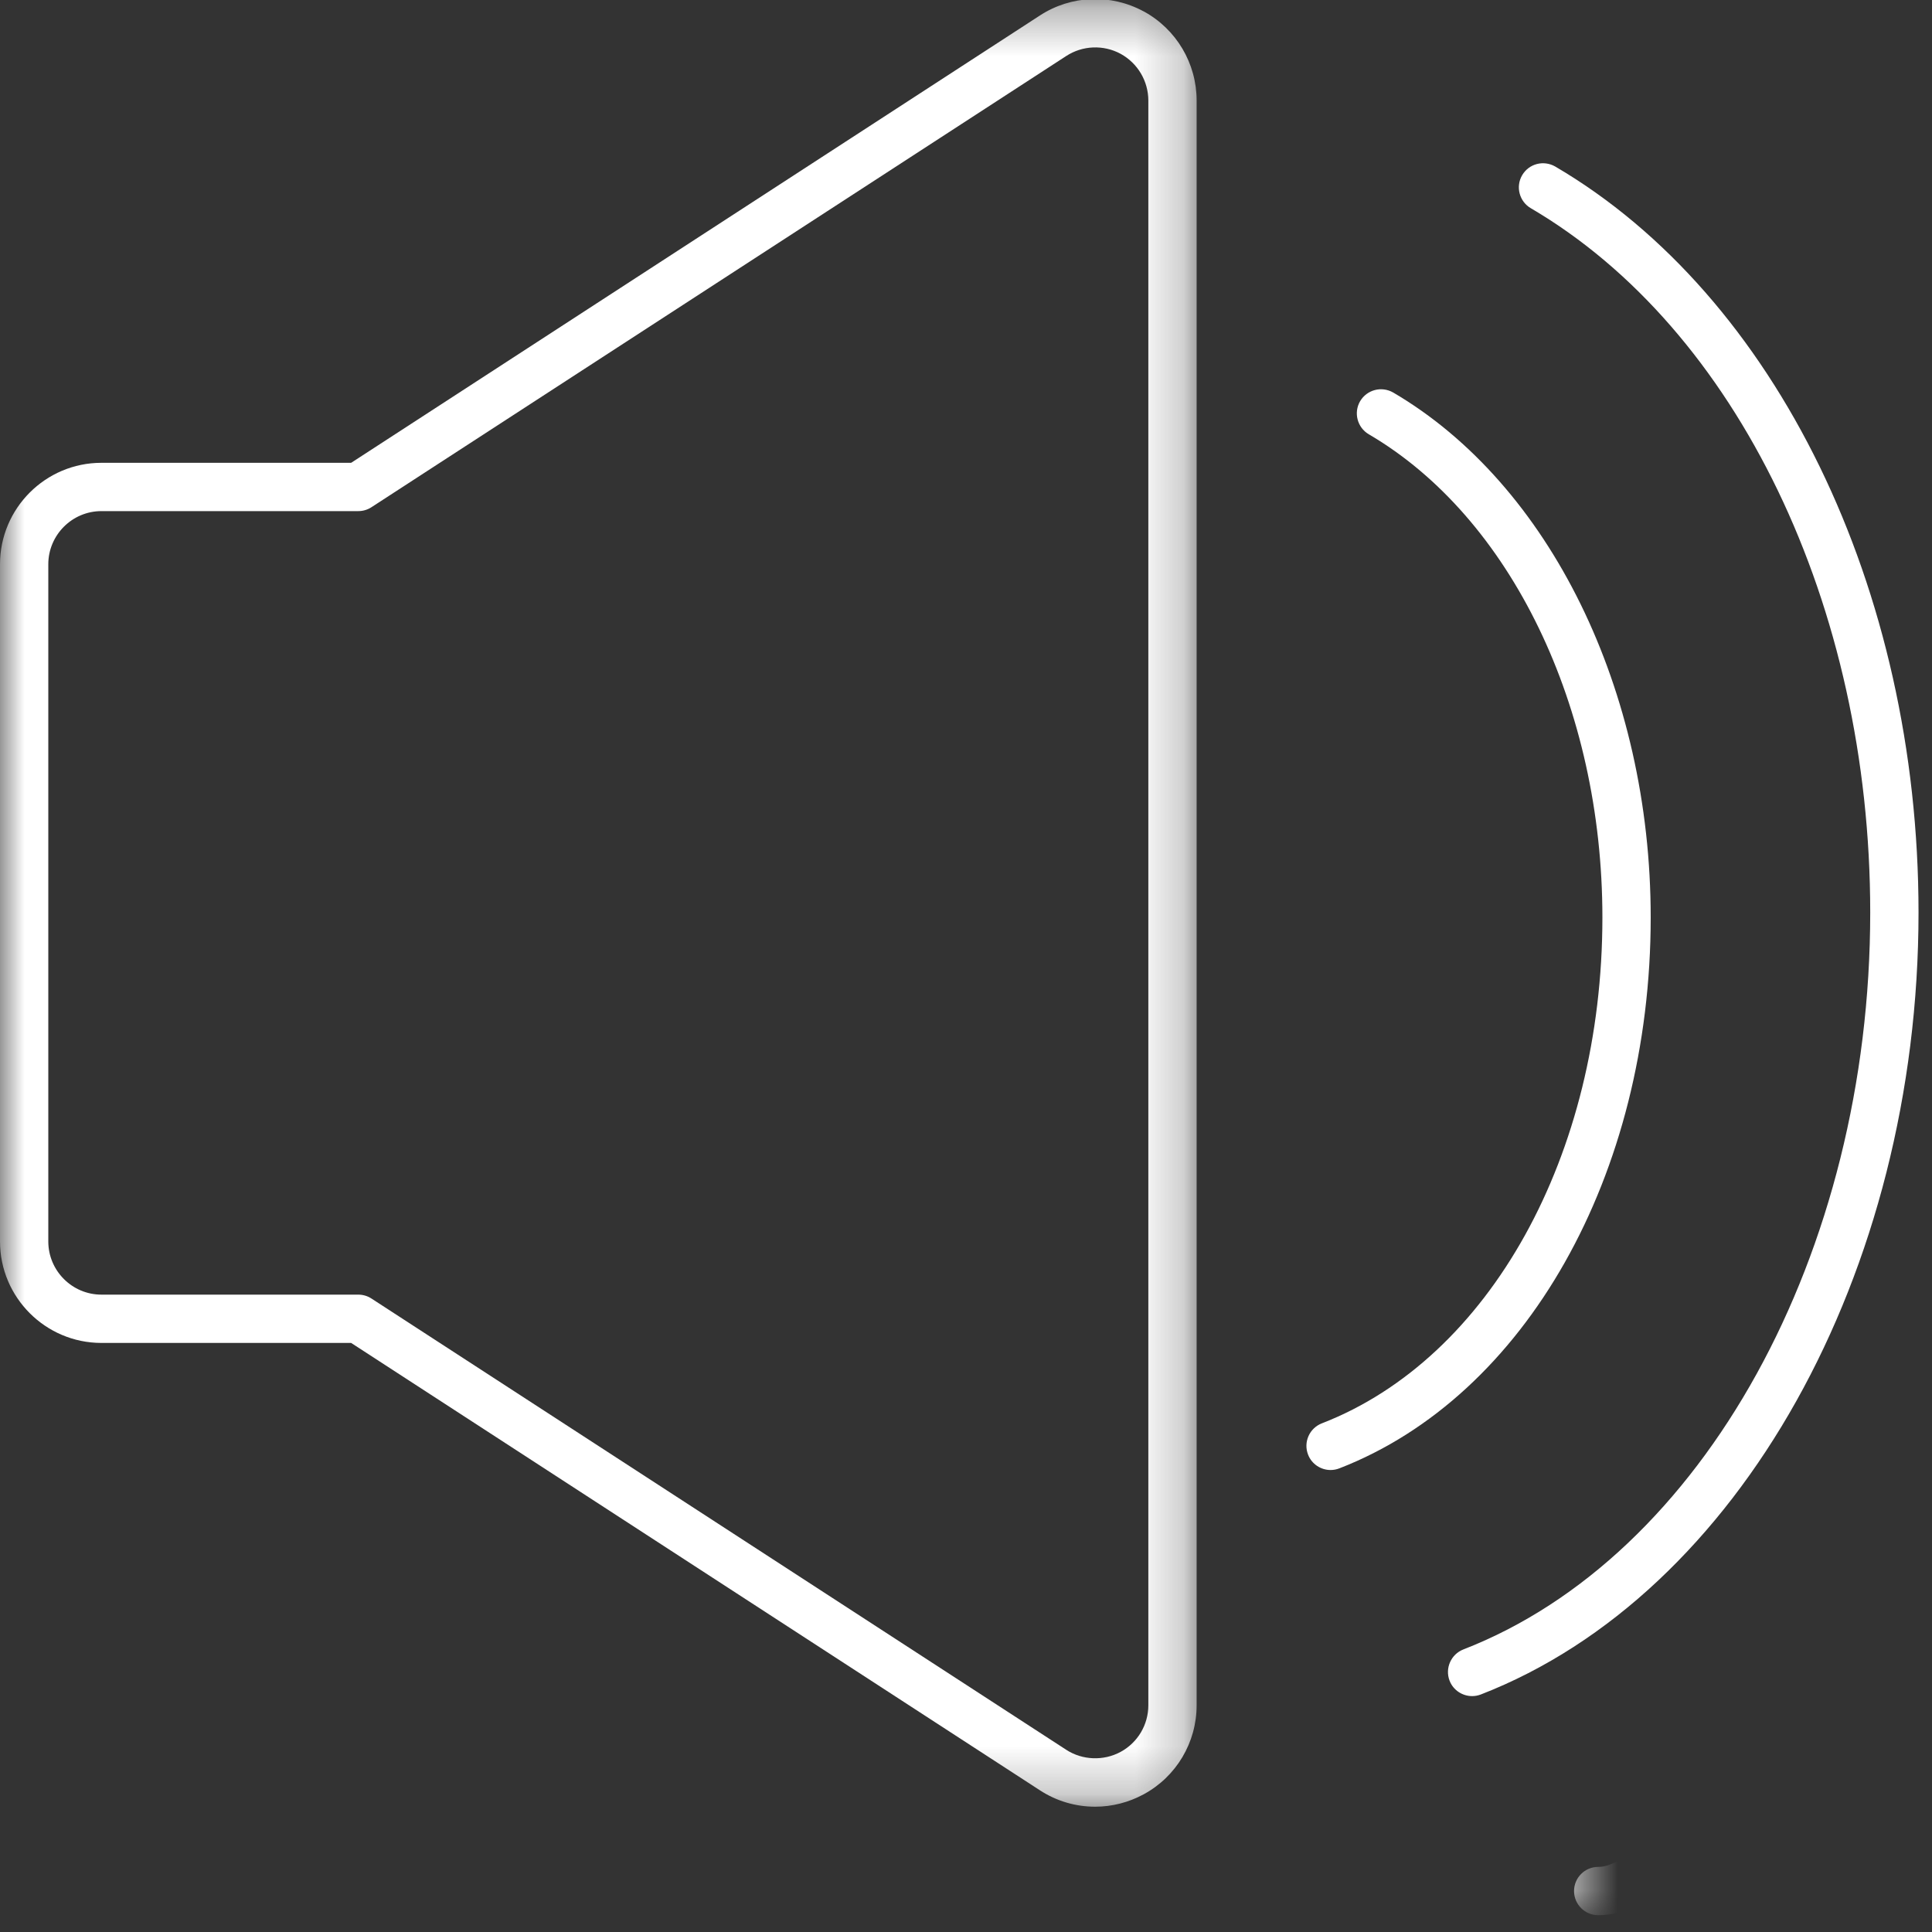 <?xml version="1.0" encoding="UTF-8"?>
<svg width="40px" height="40px" viewBox="0 0 40 40" version="1.1" xmlns="http://www.w3.org/2000/svg" xmlns:xlink="http://www.w3.org/1999/xlink">
    <rect x="0" y="0" width="40" height="40" fill="#333333" stroke="none"/>
    <!-- Generator: Sketch 47.1 (45422) - http://www.bohemiancoding.com/sketch -->
    <title>icon-multimedia</title>
    <desc>Created with Sketch.</desc>
    <defs>
        <polygon id="path-1" points="0 0.328 0 37.754 24.775 37.754 24.775 0.328"></polygon>
        <polygon id="path-3" points="32.589 0.348 45.402 0.348 45.402 41 0 41 0 0.348 32.589 0.348 45.402 0.348 45.402 41 32.589 41"></polygon>
    </defs>
    <g id="Page-1" stroke="none" stroke-width="1" fill="none" fill-rule="evenodd">
        <g id="icon-multimedia" transform="translate(0, -2)">
            <g id="Group-3" transform="translate(0, 1.652)">
                <mask id="mask-2" fill="white">
                    <use xlink:href="#path-1"></use>
                </mask>
                <g id="Clip-2"></g>
                <path d="M2.1,10.93 C1.494,10.93 1,11.424 1,12.031 L1,26.051 C1,26.658 1.494,27.152 2.1,27.152 L7.418,27.152 C7.515,27.152 7.61,27.18 7.691,27.233 L22.076,36.576 C22.406,36.791 22.846,36.811 23.201,36.619 C23.555,36.427 23.775,36.058 23.775,35.654 L23.775,2.431 C23.775,2.027 23.555,1.656 23.201,1.462 C22.845,1.27 22.413,1.288 22.076,1.507 L7.691,10.849 C7.61,10.902 7.515,10.93 7.418,10.93 L2.1,10.93 Z M22.675,37.754 C22.267,37.754 21.871,37.637 21.53,37.414 L7.27,28.152 L2.1,28.152 C0.942,28.152 -0,27.209 -0,26.051 L-0,12.031 C-0,10.872 0.942,9.93 2.1,9.93 L7.27,9.93 L21.531,0.668 C22.176,0.248 22.998,0.216 23.676,0.583 L23.678,0.583 C24.355,0.951 24.775,1.659 24.775,2.431 L24.775,35.654 C24.775,36.425 24.354,37.132 23.677,37.498 C23.369,37.665 23.023,37.754 22.675,37.754 L22.675,37.754 Z" id="Fill-1" fill="#FFFFFF" mask="url(#mask-2)"></path>
            </g>
            <path d="M27.548,32.435 C27.348,32.435 27.158,32.314 27.082,32.116 C26.982,31.859 27.11,31.569 27.367,31.469 C30.842,30.122 33.176,25.912 33.176,20.995 C33.176,16.638 31.277,12.711 28.339,10.991 C28.101,10.851 28.021,10.544 28.16,10.306 C28.301,10.068 28.604,9.989 28.845,10.127 C32.083,12.025 34.176,16.29 34.176,20.995 C34.176,26.322 31.585,30.906 27.729,32.401 C27.669,32.424 27.609,32.435 27.548,32.435" id="Fill-4" fill="#FFFFFF"></path>
            <path d="M30.479,37.116 C30.279,37.116 30.088,36.995 30.012,36.797 C29.913,36.54 30.041,36.25 30.297,36.15 C35.258,34.223 38.721,27.949 38.721,20.891 C38.721,14.536 35.962,8.812 31.694,6.311 C31.456,6.172 31.375,5.865 31.515,5.627 C31.655,5.388 31.959,5.31 32.2,5.448 C36.769,8.126 39.721,14.187 39.721,20.891 C39.721,28.351 35.995,35.01 30.66,37.082 C30.599,37.105 30.54,37.116 30.479,37.116" id="Fill-6" fill="#FFFFFF"></path>
            <g id="Group-10" transform="translate(0, 0.652)">
                <mask id="mask-4" fill="white">
                    <use xlink:href="#path-3"></use>
                </mask>
                <g id="Clip-9"></g>
                <path d="M33.089,41 C32.813,41 32.589,40.776 32.589,40.5 C32.589,40.224 32.813,40 33.089,40 C33.166,40 33.244,39.985 33.319,39.956 C39.845,37.422 44.402,29.281 44.402,20.16 C44.402,11.963 40.792,4.552 35.203,1.279 C34.965,1.14 34.885,0.833 35.025,0.595 C35.163,0.356 35.469,0.277 35.709,0.416 C41.598,3.864 45.402,11.614 45.402,20.16 C45.402,29.685 40.582,38.208 33.68,40.889 C33.487,40.963 33.289,41 33.089,41" id="Fill-8" fill="#FFFFFF" mask="url(#mask-4)"></path>
            </g>
        </g>
    </g>
</svg>